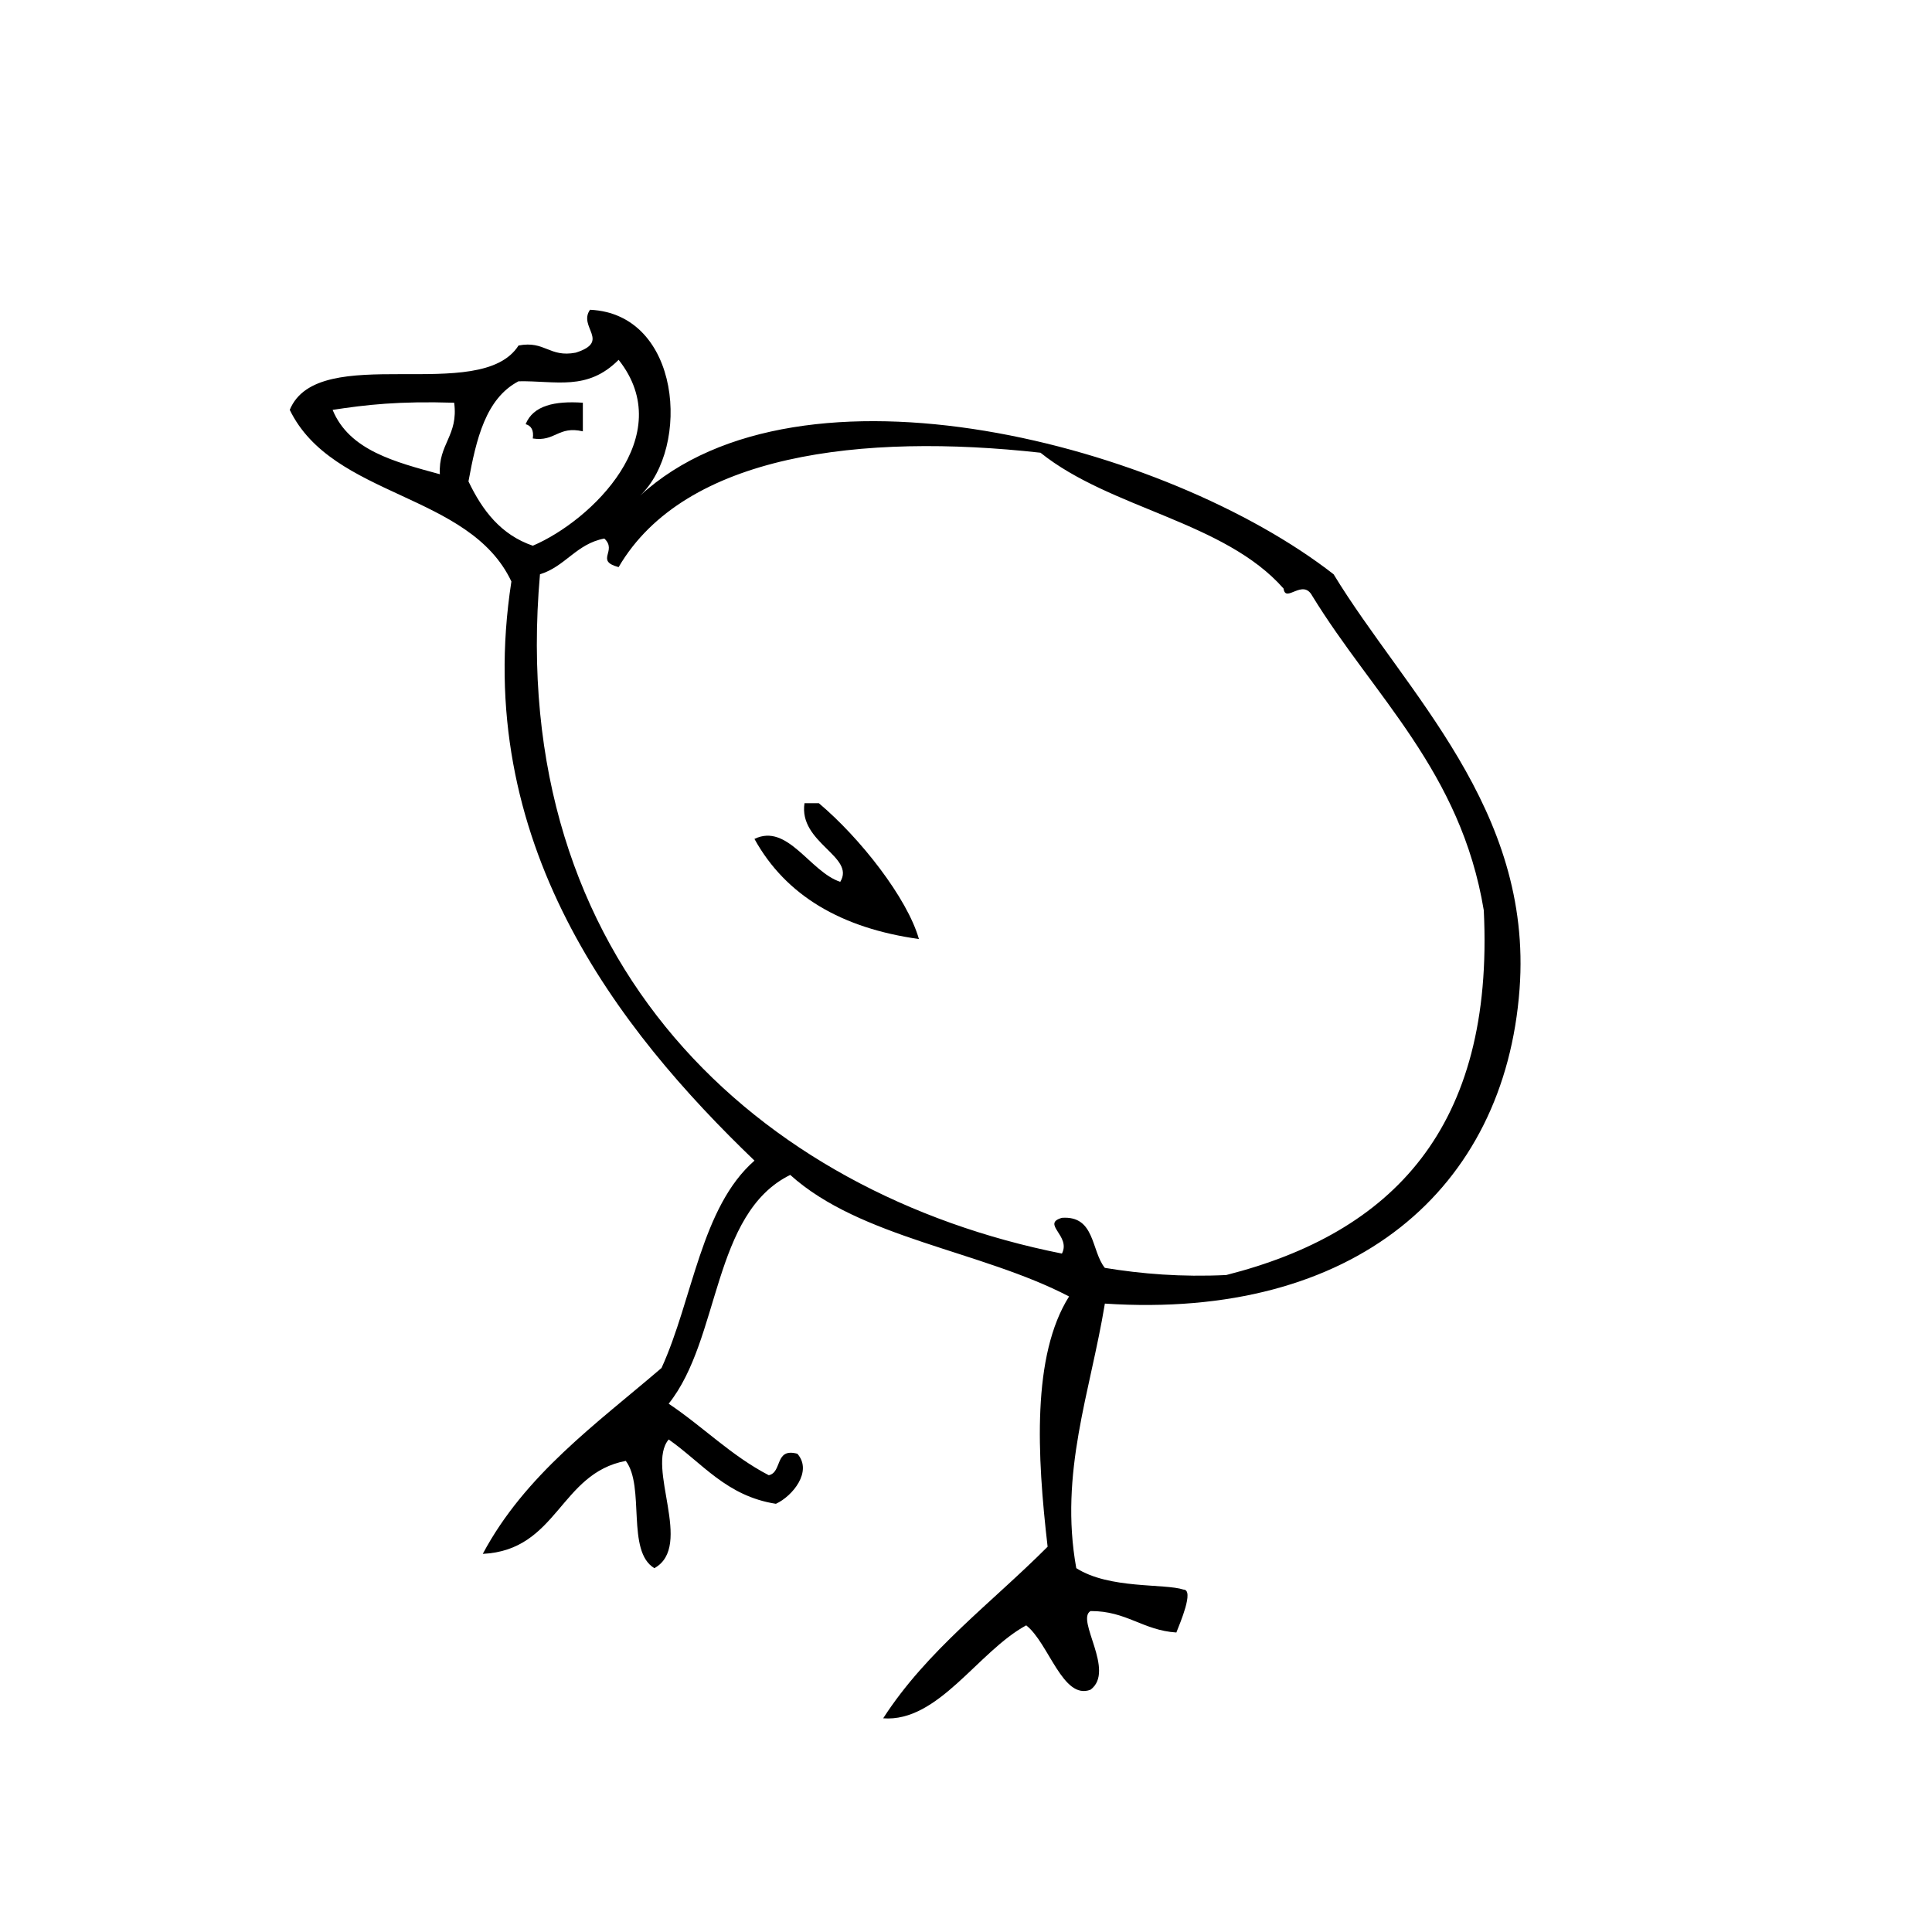 <?xml version="1.0" encoding="UTF-8"?>
<!-- Uploaded to: SVG Repo, www.svgrepo.com, Generator: SVG Repo Mixer Tools -->
<svg fill="#000000" width="800px" height="800px" version="1.1" viewBox="144 144 512 512" xmlns="http://www.w3.org/2000/svg">
 <g>
  <path d="m283.3 256.41c1.477 0.418 2.207 1.586 1.895 3.793 5.981 0.926 6.691-3.414 13.266-1.895v-7.582c-7.461-0.508-13.164 0.734-15.16 5.684z"/>
  <path d="m360.99 356.85h-3.789c-1.621 10.52 13.586 14.125 9.473 20.844-8.016-2.613-13.945-15.648-22.738-11.371 8.316 15.055 23.078 23.66 43.586 26.531-3.078-10.859-15.621-26.852-26.531-36.004z"/>
  <path d="m497.43 296.2c-44.164-34.441-141.13-60.02-183.8-20.844 13.438-12.82 10.867-48.164-13.262-49.266-3.254 4.59 5.586 8.383-3.789 11.367-7.027 1.344-8.133-3.238-15.16-1.895-10.078 15.824-53.055-1.266-60.633 17.055 11.352 23.387 47.609 21.871 58.738 45.48-10.688 69.113 28.312 118.79 64.422 153.48-14.156 12.375-16.328 36.727-24.633 54.949-17.34 14.867-36.168 28.254-47.375 49.266 19.875-0.969 20.359-21.332 37.902-24.641 5.164 6.836 0.059 23.945 7.578 28.43 10.52-5.859-2.336-26.777 3.789-34.109 8.906 6.242 15.312 15.008 28.418 17.051 4.352-1.988 9.82-8.57 5.684-13.266-6.086-1.656-3.93 4.922-7.578 5.691-9.98-5.18-17.438-12.883-26.527-18.953 13.754-17.191 11.477-50.426 32.215-60.633 18.594 16.773 50.668 20.07 73.898 32.215-9.875 15.637-8.508 42.047-5.688 66.316-14.816 14.867-31.941 27.422-43.578 45.473 14.621 1.109 25.09-17.68 37.902-24.633 5.977 4.648 9.691 19.902 17.051 17.055 6.688-4.977-3.988-18.555 0-20.844 9.527-0.051 13.852 5.106 22.742 5.684 0.945-2.43 4.797-11.332 1.895-11.371-5.098-1.672-19.66-0.09-28.418-5.684-4.566-25.34 3.727-46.602 7.578-70.109 66.125 4.344 105.98-30.363 109.9-83.375 3.523-47.797-30.32-78.711-49.273-109.89zm-236.86-26.523c-11.906-3.254-24.008-6.309-28.426-17.055 8.879-1.359 17.539-2.352 32.215-1.895 1.168 8.746-4.258 10.902-3.789 18.949zm7.578 1.898c2.062-11.211 4.566-21.961 13.266-26.531 9.863-0.191 18.219 2.676 26.527-5.688 15.945 20.129-7.141 42.598-22.738 49.266-8.473-2.894-13.379-9.359-17.055-17.047zm200.85 210.32c-11.941 0.578-22.434-0.297-32.207-1.895-3.664-4.555-2.539-13.887-11.371-13.262-5.562 1.602 2.465 4.766 0 9.473-80.301-15.965-147.44-76.766-138.32-180.02 6.758-2.082 9.621-8.062 17.055-9.473 3.566 3.34-2.594 5.863 3.785 7.578 17.562-30.066 64.609-35.559 111.8-30.32 18.574 14.902 48.758 18.191 64.422 36.004 0.527 3.981 5.066-2.746 7.578 1.898 16.324 26.625 39.383 46.516 45.48 83.371 2.824 57.773-24.402 85.496-68.219 96.641z"/>
 </g>
</svg>